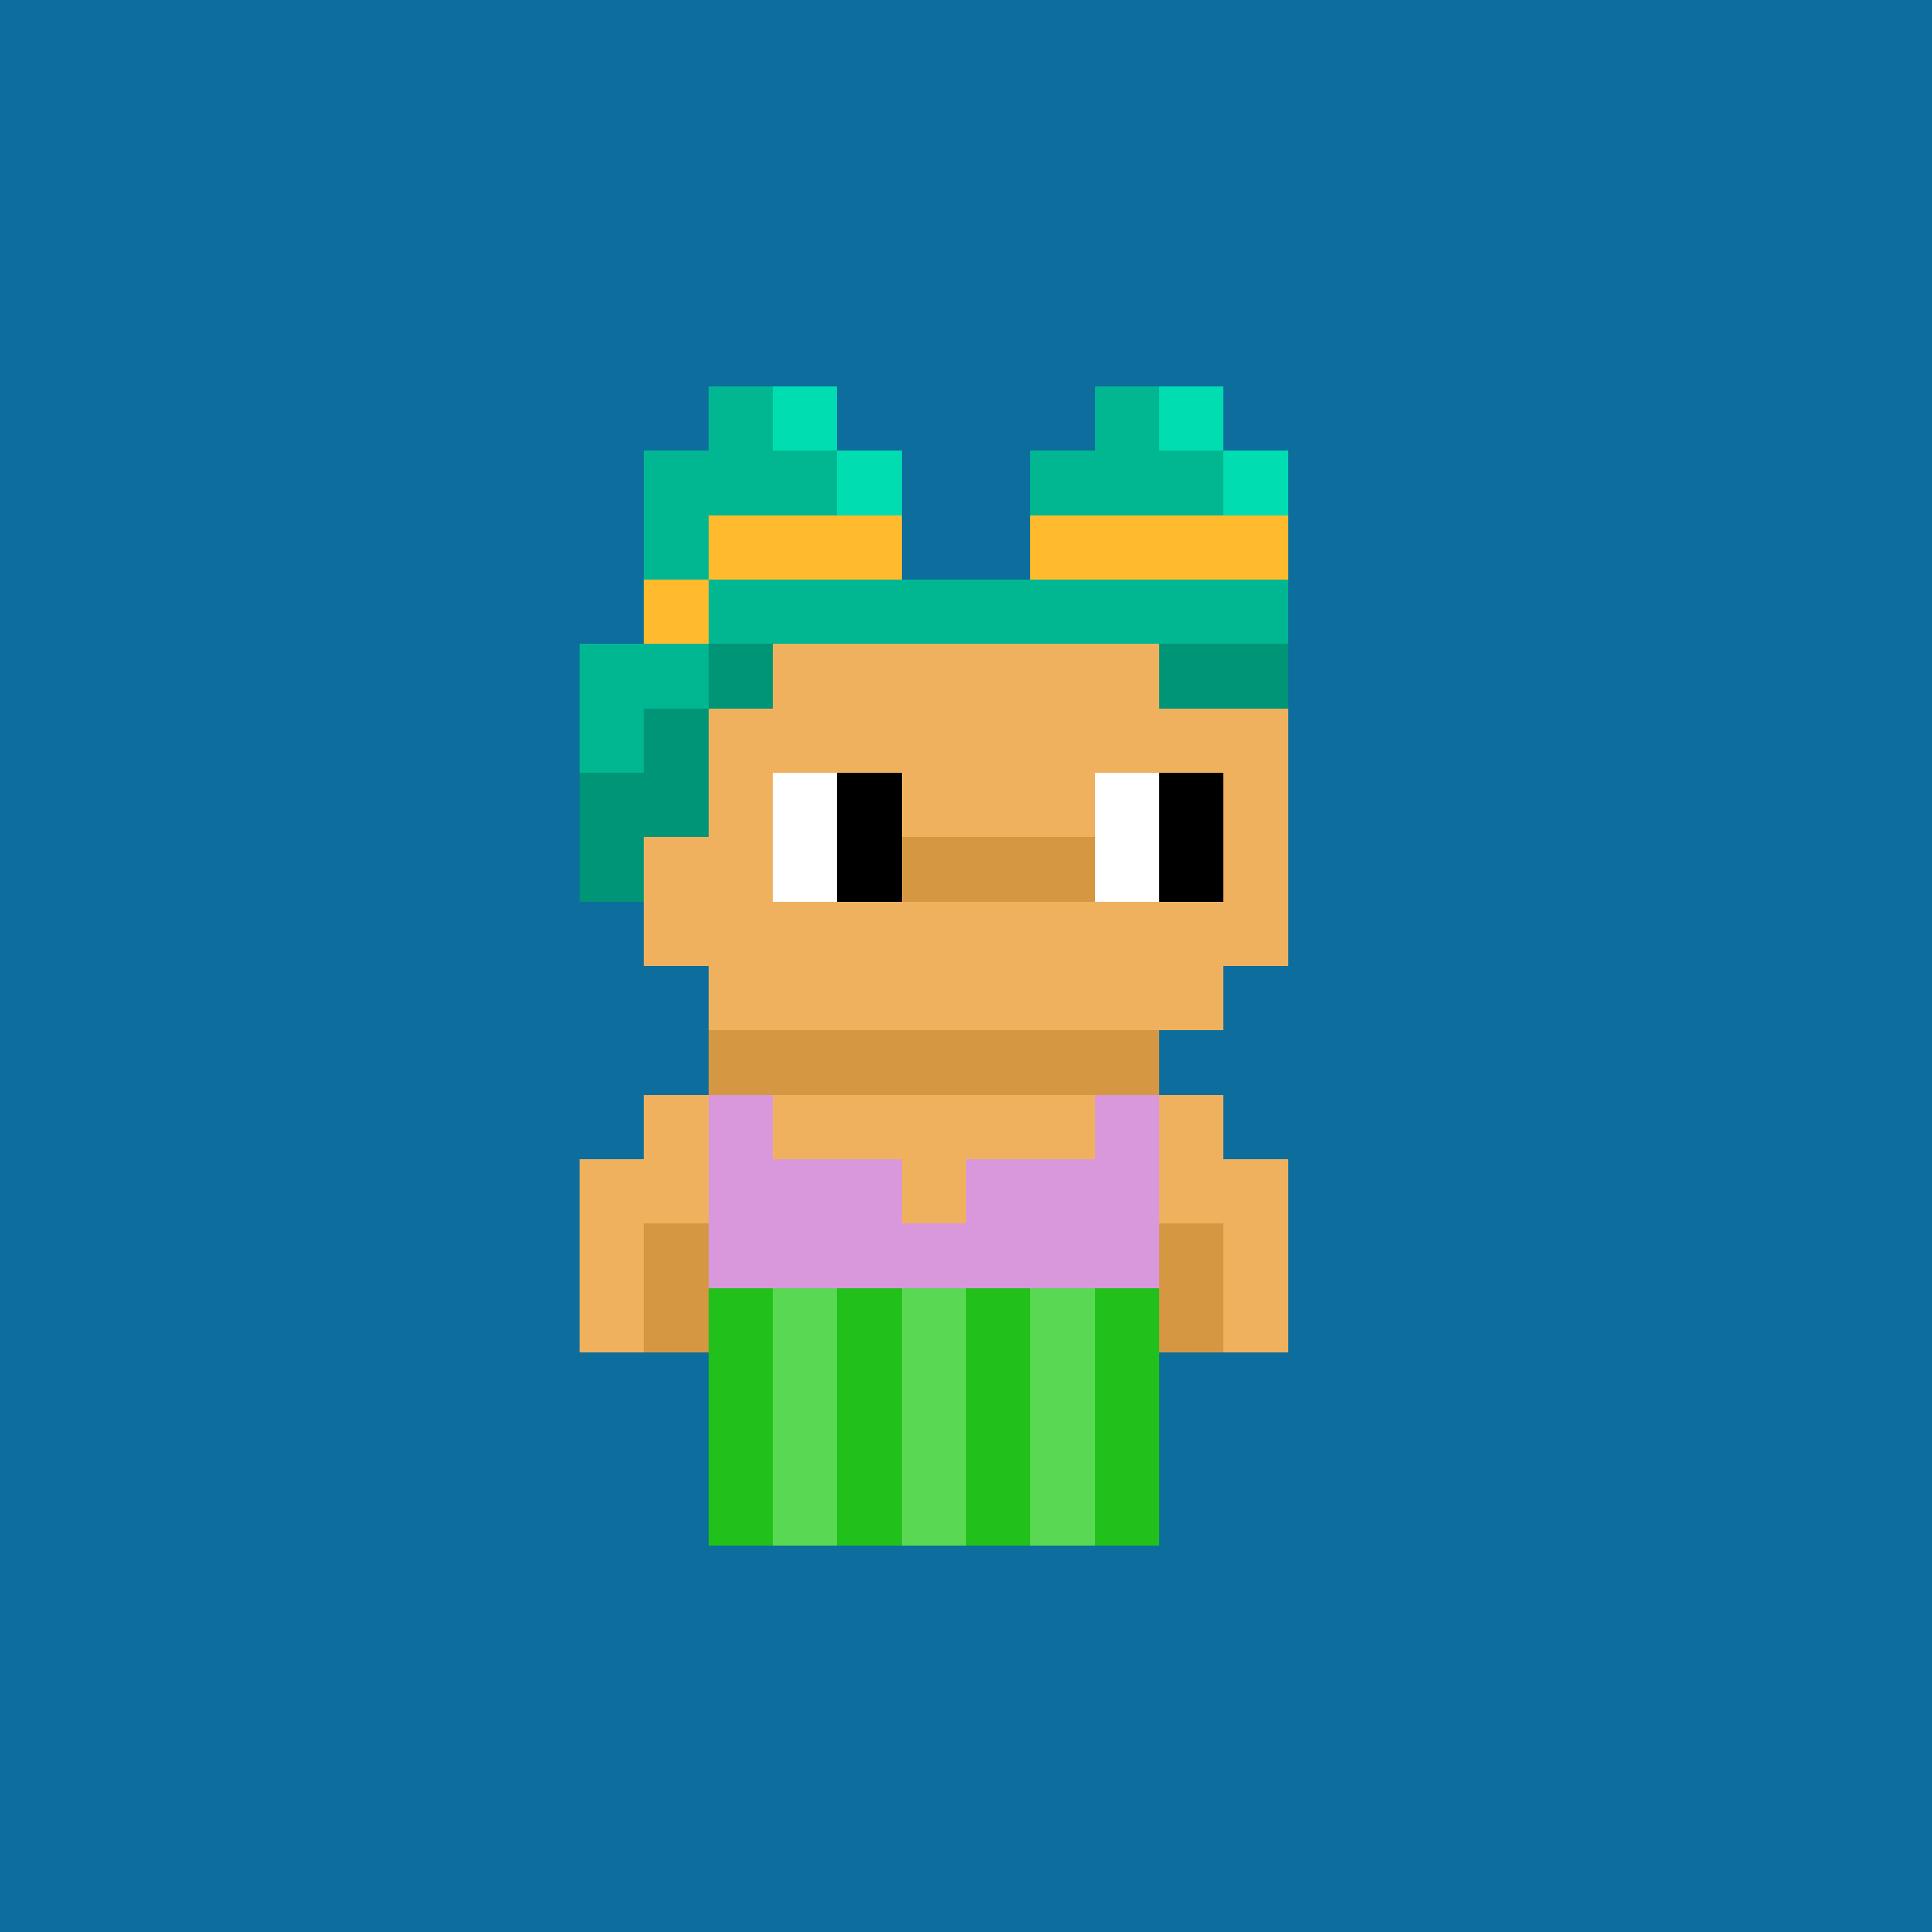 <svg shape-rendering="crispEdges" viewBox="0 0 30 30" fill="none" xmlns="http://www.w3.org/2000/svg"><rect x="0" y="0" width="30" height="30" fill="#333333" stroke="none"/><style> body{overflow: hidden; margin: 0;} svg{ max-width: 100vw; max-height: 100vh; width: 100%;} #main rect{width:1px; height: 1px;} .bg{width:30px; height: 30px;} .on { scale: 177%; transform: translate(-6px, -3px); } .off { scale: 100%; transform: translate(0px, 0px); } .button { cursor: pointer; fill: transparent; } .closed{ transform: translate(0px, 30px); } .open{ transform: translate(0px, 0px); } </style><style>body, svg{ background: #0D6E9D; }.bg { fill: #0D6E9D; }</style><rect class="bg"/><g id="main" class="off"><g id="Body"><rect x="11" y="9" width="1" height="1" fill="#efb15e"/><rect x="12" y="9" width="1" height="1" fill="#efb15e"/><rect x="13" y="9" width="1" height="1" fill="#efb15e"/><rect x="14" y="9" width="1" height="1" fill="#efb15e"/><rect x="15" y="9" width="1" height="1" fill="#efb15e"/><rect x="16" y="9" width="1" height="1" fill="#efb15e"/><rect x="17" y="9" width="1" height="1" fill="#efb15e"/><rect x="18" y="9" width="1" height="1" fill="#efb15e"/><rect x="10" y="10" width="1" height="1" fill="#efb15e"/><rect x="11" y="10" width="1" height="1" fill="#efb15e"/><rect x="12" y="10" width="1" height="1" fill="#efb15e"/><rect x="13" y="10" width="1" height="1" fill="#efb15e"/><rect x="14" y="10" width="1" height="1" fill="#efb15e"/><rect x="15" y="10" width="1" height="1" fill="#efb15e"/><rect x="16" y="10" width="1" height="1" fill="#efb15e"/><rect x="17" y="10" width="1" height="1" fill="#efb15e"/><rect x="18" y="10" width="1" height="1" fill="#efb15e"/><rect x="19" y="10" width="1" height="1" fill="#efb15e"/><rect x="10" y="11" width="1" height="1" fill="#efb15e"/><rect x="11" y="11" width="1" height="1" fill="#efb15e"/><rect x="12" y="11" width="1" height="1" fill="#efb15e"/><rect x="13" y="11" width="1" height="1" fill="#efb15e"/><rect x="14" y="11" width="1" height="1" fill="#efb15e"/><rect x="15" y="11" width="1" height="1" fill="#efb15e"/><rect x="16" y="11" width="1" height="1" fill="#efb15e"/><rect x="17" y="11" width="1" height="1" fill="#efb15e"/><rect x="18" y="11" width="1" height="1" fill="#efb15e"/><rect x="19" y="11" width="1" height="1" fill="#efb15e"/><rect x="9" y="12" width="1" height="1" fill="#d69743"/><rect x="10" y="12" width="1" height="1" fill="#efb15e"/><rect x="11" y="12" width="1" height="1" fill="#efb15e"/><rect x="12" y="12" width="1" height="1" fill="#ffffff"/><rect x="13" y="12" width="1" height="1" fill="#000000"/><rect x="14" y="12" width="1" height="1" fill="#efb15e"/><rect x="15" y="12" width="1" height="1" fill="#efb15e"/><rect x="16" y="12" width="1" height="1" fill="#efb15e"/><rect x="17" y="12" width="1" height="1" fill="#ffffff"/><rect x="18" y="12" width="1" height="1" fill="#000000"/><rect x="19" y="12" width="1" height="1" fill="#efb15e"/><rect x="9" y="13" width="1" height="1" fill="#d69743"/><rect x="10" y="13" width="1" height="1" fill="#efb15e"/><rect x="11" y="13" width="1" height="1" fill="#efb15e"/><rect x="12" y="13" width="1" height="1" fill="#ffffff"/><rect x="13" y="13" width="1" height="1" fill="#000000"/><rect x="14" y="13" width="1" height="1" fill="#d69743"/><rect x="15" y="13" width="1" height="1" fill="#d69743"/><rect x="16" y="13" width="1" height="1" fill="#d69743"/><rect x="17" y="13" width="1" height="1" fill="#ffffff"/><rect x="18" y="13" width="1" height="1" fill="#000000"/><rect x="19" y="13" width="1" height="1" fill="#efb15e"/><rect x="10" y="14" width="1" height="1" fill="#efb15e"/><rect x="11" y="14" width="1" height="1" fill="#efb15e"/><rect x="12" y="14" width="1" height="1" fill="#efb15e"/><rect x="13" y="14" width="1" height="1" fill="#efb15e"/><rect x="14" y="14" width="1" height="1" fill="#efb15e"/><rect x="15" y="14" width="1" height="1" fill="#efb15e"/><rect x="16" y="14" width="1" height="1" fill="#efb15e"/><rect x="17" y="14" width="1" height="1" fill="#efb15e"/><rect x="18" y="14" width="1" height="1" fill="#efb15e"/><rect x="19" y="14" width="1" height="1" fill="#efb15e"/><rect x="11" y="15" width="1" height="1" fill="#efb15e"/><rect x="12" y="15" width="1" height="1" fill="#efb15e"/><rect x="13" y="15" width="1" height="1" fill="#efb15e"/><rect x="14" y="15" width="1" height="1" fill="#efb15e"/><rect x="15" y="15" width="1" height="1" fill="#efb15e"/><rect x="16" y="15" width="1" height="1" fill="#efb15e"/><rect x="17" y="15" width="1" height="1" fill="#efb15e"/><rect x="18" y="15" width="1" height="1" fill="#efb15e"/><rect x="11" y="16" width="1" height="1" fill="#d69743"/><rect x="12" y="16" width="1" height="1" fill="#d69743"/><rect x="13" y="16" width="1" height="1" fill="#d69743"/><rect x="14" y="16" width="1" height="1" fill="#d69743"/><rect x="15" y="16" width="1" height="1" fill="#d69743"/><rect x="16" y="16" width="1" height="1" fill="#d69743"/><rect x="17" y="16" width="1" height="1" fill="#d69743"/><rect x="10" y="17" width="1" height="1" fill="#efb15e"/><rect x="11" y="17" width="1" height="1" fill="#efb15e"/><rect x="12" y="17" width="1" height="1" fill="#efb15e"/><rect x="13" y="17" width="1" height="1" fill="#efb15e"/><rect x="14" y="17" width="1" height="1" fill="#efb15e"/><rect x="15" y="17" width="1" height="1" fill="#efb15e"/><rect x="16" y="17" width="1" height="1" fill="#efb15e"/><rect x="17" y="17" width="1" height="1" fill="#efb15e"/><rect x="18" y="17" width="1" height="1" fill="#efb15e"/><rect x="9" y="18" width="1" height="1" fill="#efb15e"/><rect x="10" y="18" width="1" height="1" fill="#efb15e"/><rect x="11" y="18" width="1" height="1" fill="#efb15e"/><rect x="12" y="18" width="1" height="1" fill="#d69743"/><rect x="13" y="18" width="1" height="1" fill="#efb15e"/><rect x="14" y="18" width="1" height="1" fill="#efb15e"/><rect x="15" y="18" width="1" height="1" fill="#efb15e"/><rect x="16" y="18" width="1" height="1" fill="#d69743"/><rect x="17" y="18" width="1" height="1" fill="#efb15e"/><rect x="18" y="18" width="1" height="1" fill="#efb15e"/><rect x="19" y="18" width="1" height="1" fill="#efb15e"/><rect x="9" y="19" width="1" height="1" fill="#efb15e"/><rect x="10" y="19" width="1" height="1" fill="#d69743"/><rect x="11" y="19" width="1" height="1" fill="#efb15e"/><rect x="12" y="19" width="1" height="1" fill="#efb15e"/><rect x="13" y="19" width="1" height="1" fill="#efb15e"/><rect x="14" y="19" width="1" height="1" fill="#efb15e"/><rect x="15" y="19" width="1" height="1" fill="#efb15e"/><rect x="16" y="19" width="1" height="1" fill="#efb15e"/><rect x="17" y="19" width="1" height="1" fill="#efb15e"/><rect x="18" y="19" width="1" height="1" fill="#d69743"/><rect x="19" y="19" width="1" height="1" fill="#efb15e"/><rect x="9" y="20" width="1" height="1" fill="#efb15e"/><rect x="10" y="20" width="1" height="1" fill="#d69743"/><rect x="11" y="20" width="1" height="1" fill="#efb15e"/><rect x="12" y="20" width="1" height="1" fill="#efb15e"/><rect x="13" y="20" width="1" height="1" fill="#efb15e"/><rect x="14" y="20" width="1" height="1" fill="#efb15e"/><rect x="15" y="20" width="1" height="1" fill="#efb15e"/><rect x="16" y="20" width="1" height="1" fill="#efb15e"/><rect x="17" y="20" width="1" height="1" fill="#efb15e"/><rect x="18" y="20" width="1" height="1" fill="#d69743"/><rect x="19" y="20" width="1" height="1" fill="#efb15e"/><rect x="11" y="21" width="1" height="1" fill="#efb15e"/><rect x="12" y="21" width="1" height="1" fill="#efb15e"/><rect x="13" y="21" width="1" height="1" fill="#efb15e"/><rect x="14" y="21" width="1" height="1" fill="#efb15e"/><rect x="15" y="21" width="1" height="1" fill="#efb15e"/><rect x="16" y="21" width="1" height="1" fill="#efb15e"/><rect x="17" y="21" width="1" height="1" fill="#efb15e"/><rect x="11" y="22" width="1" height="1" fill="#efb15e"/><rect x="12" y="22" width="1" height="1" fill="#efb15e"/><rect x="13" y="22" width="1" height="1" fill="#efb15e"/><rect x="15" y="22" width="1" height="1" fill="#efb15e"/><rect x="16" y="22" width="1" height="1" fill="#efb15e"/><rect x="17" y="22" width="1" height="1" fill="#efb15e"/><rect x="11" y="23" width="1" height="1" fill="#efb15e"/><rect x="12" y="23" width="1" height="1" fill="#efb15e"/><rect x="16" y="23" width="1" height="1" fill="#efb15e"/><rect x="17" y="23" width="1" height="1" fill="#efb15e"/></g><g id="Trait"><rect x="11" y="23" width="1" height="1" fill="#000000"/><rect x="12" y="23" width="1" height="1" fill="#3f3f3f"/><rect x="16" y="23" width="1" height="1" fill="#000000"/><rect x="17" y="23" width="1" height="1" fill="#3f3f3f"/></g><g id="Trait"><rect x="11" y="20" width="1" height="1" fill="#22c01b"/><rect x="12" y="20" width="1" height="1" fill="#59d853"/><rect x="13" y="20" width="1" height="1" fill="#22c01b"/><rect x="14" y="20" width="1" height="1" fill="#59d853"/><rect x="15" y="20" width="1" height="1" fill="#22c01b"/><rect x="16" y="20" width="1" height="1" fill="#59d853"/><rect x="17" y="20" width="1" height="1" fill="#22c01b"/><rect x="11" y="21" width="1" height="1" fill="#22c01b"/><rect x="12" y="21" width="1" height="1" fill="#59d853"/><rect x="13" y="21" width="1" height="1" fill="#22c01b"/><rect x="14" y="21" width="1" height="1" fill="#59d853"/><rect x="15" y="21" width="1" height="1" fill="#22c01b"/><rect x="16" y="21" width="1" height="1" fill="#59d853"/><rect x="17" y="21" width="1" height="1" fill="#22c01b"/><rect x="11" y="22" width="1" height="1" fill="#22c01b"/><rect x="12" y="22" width="1" height="1" fill="#59d853"/><rect x="13" y="22" width="1" height="1" fill="#22c01b"/><rect x="14" y="22" width="1" height="1" fill="#59d853"/><rect x="15" y="22" width="1" height="1" fill="#22c01b"/><rect x="16" y="22" width="1" height="1" fill="#59d853"/><rect x="17" y="22" width="1" height="1" fill="#22c01b"/><rect x="11" y="23" width="1" height="1" fill="#22c01b"/><rect x="12" y="23" width="1" height="1" fill="#59d853"/><rect x="13" y="23" width="1" height="1" fill="#22c01b"/><rect x="14" y="23" width="1" height="1" fill="#59d853"/><rect x="15" y="23" width="1" height="1" fill="#22c01b"/><rect x="16" y="23" width="1" height="1" fill="#59d853"/><rect x="17" y="23" width="1" height="1" fill="#22c01b"/></g><g id="Trait"><rect x="11" y="17" width="1" height="1" fill="#da98dc"/><rect x="17" y="17" width="1" height="1" fill="#da98dc"/><rect x="11" y="18" width="1" height="1" fill="#da98dc"/><rect x="12" y="18" width="1" height="1" fill="#da98dc"/><rect x="13" y="18" width="1" height="1" fill="#da98dc"/><rect x="15" y="18" width="1" height="1" fill="#da98dc"/><rect x="16" y="18" width="1" height="1" fill="#da98dc"/><rect x="17" y="18" width="1" height="1" fill="#da98dc"/><rect x="11" y="19" width="1" height="1" fill="#da98dc"/><rect x="12" y="19" width="1" height="1" fill="#da98dc"/><rect x="13" y="19" width="1" height="1" fill="#da98dc"/><rect x="14" y="19" width="1" height="1" fill="#da98dc"/><rect x="15" y="19" width="1" height="1" fill="#da98dc"/><rect x="16" y="19" width="1" height="1" fill="#da98dc"/><rect x="17" y="19" width="1" height="1" fill="#da98dc"/></g><g id="Trait"><rect x="11" y="6" width="1" height="1" fill="#00b791"/><rect x="12" y="6" width="1" height="1" fill="#00ddb0"/><rect x="17" y="6" width="1" height="1" fill="#00b791"/><rect x="18" y="6" width="1" height="1" fill="#00ddb0"/><rect x="10" y="7" width="1" height="1" fill="#00b791"/><rect x="11" y="7" width="1" height="1" fill="#00b791"/><rect x="12" y="7" width="1" height="1" fill="#00b791"/><rect x="13" y="7" width="1" height="1" fill="#00ddb0"/><rect x="16" y="7" width="1" height="1" fill="#00b791"/><rect x="17" y="7" width="1" height="1" fill="#00b791"/><rect x="18" y="7" width="1" height="1" fill="#00b791"/><rect x="19" y="7" width="1" height="1" fill="#00ddb0"/><rect x="10" y="8" width="1" height="1" fill="#00b791"/><rect x="11" y="8" width="1" height="1" fill="#ffba2d"/><rect x="12" y="8" width="1" height="1" fill="#ffba2d"/><rect x="13" y="8" width="1" height="1" fill="#ffba2d"/><rect x="16" y="8" width="1" height="1" fill="#ffba2d"/><rect x="17" y="8" width="1" height="1" fill="#ffba2d"/><rect x="18" y="8" width="1" height="1" fill="#ffba2d"/><rect x="19" y="8" width="1" height="1" fill="#ffba2d"/><rect x="10" y="9" width="1" height="1" fill="#ffba2d"/><rect x="11" y="9" width="1" height="1" fill="#00b791"/><rect x="12" y="9" width="1" height="1" fill="#00b791"/><rect x="13" y="9" width="1" height="1" fill="#00b791"/><rect x="14" y="9" width="1" height="1" fill="#00b791"/><rect x="15" y="9" width="1" height="1" fill="#00b791"/><rect x="16" y="9" width="1" height="1" fill="#00b791"/><rect x="17" y="9" width="1" height="1" fill="#00b791"/><rect x="18" y="9" width="1" height="1" fill="#00b791"/><rect x="19" y="9" width="1" height="1" fill="#00b791"/><rect x="9" y="10" width="1" height="1" fill="#00b791"/><rect x="10" y="10" width="1" height="1" fill="#00b791"/><rect x="11" y="10" width="1" height="1" fill="#009576"/><rect x="18" y="10" width="1" height="1" fill="#009576"/><rect x="19" y="10" width="1" height="1" fill="#009576"/><rect x="9" y="11" width="1" height="1" fill="#00b791"/><rect x="10" y="11" width="1" height="1" fill="#009576"/><rect x="9" y="12" width="1" height="1" fill="#009576"/><rect x="10" y="12" width="1" height="1" fill="#009576"/><rect x="9" y="13" width="1" height="1" fill="#009576"/></g></g></svg> 